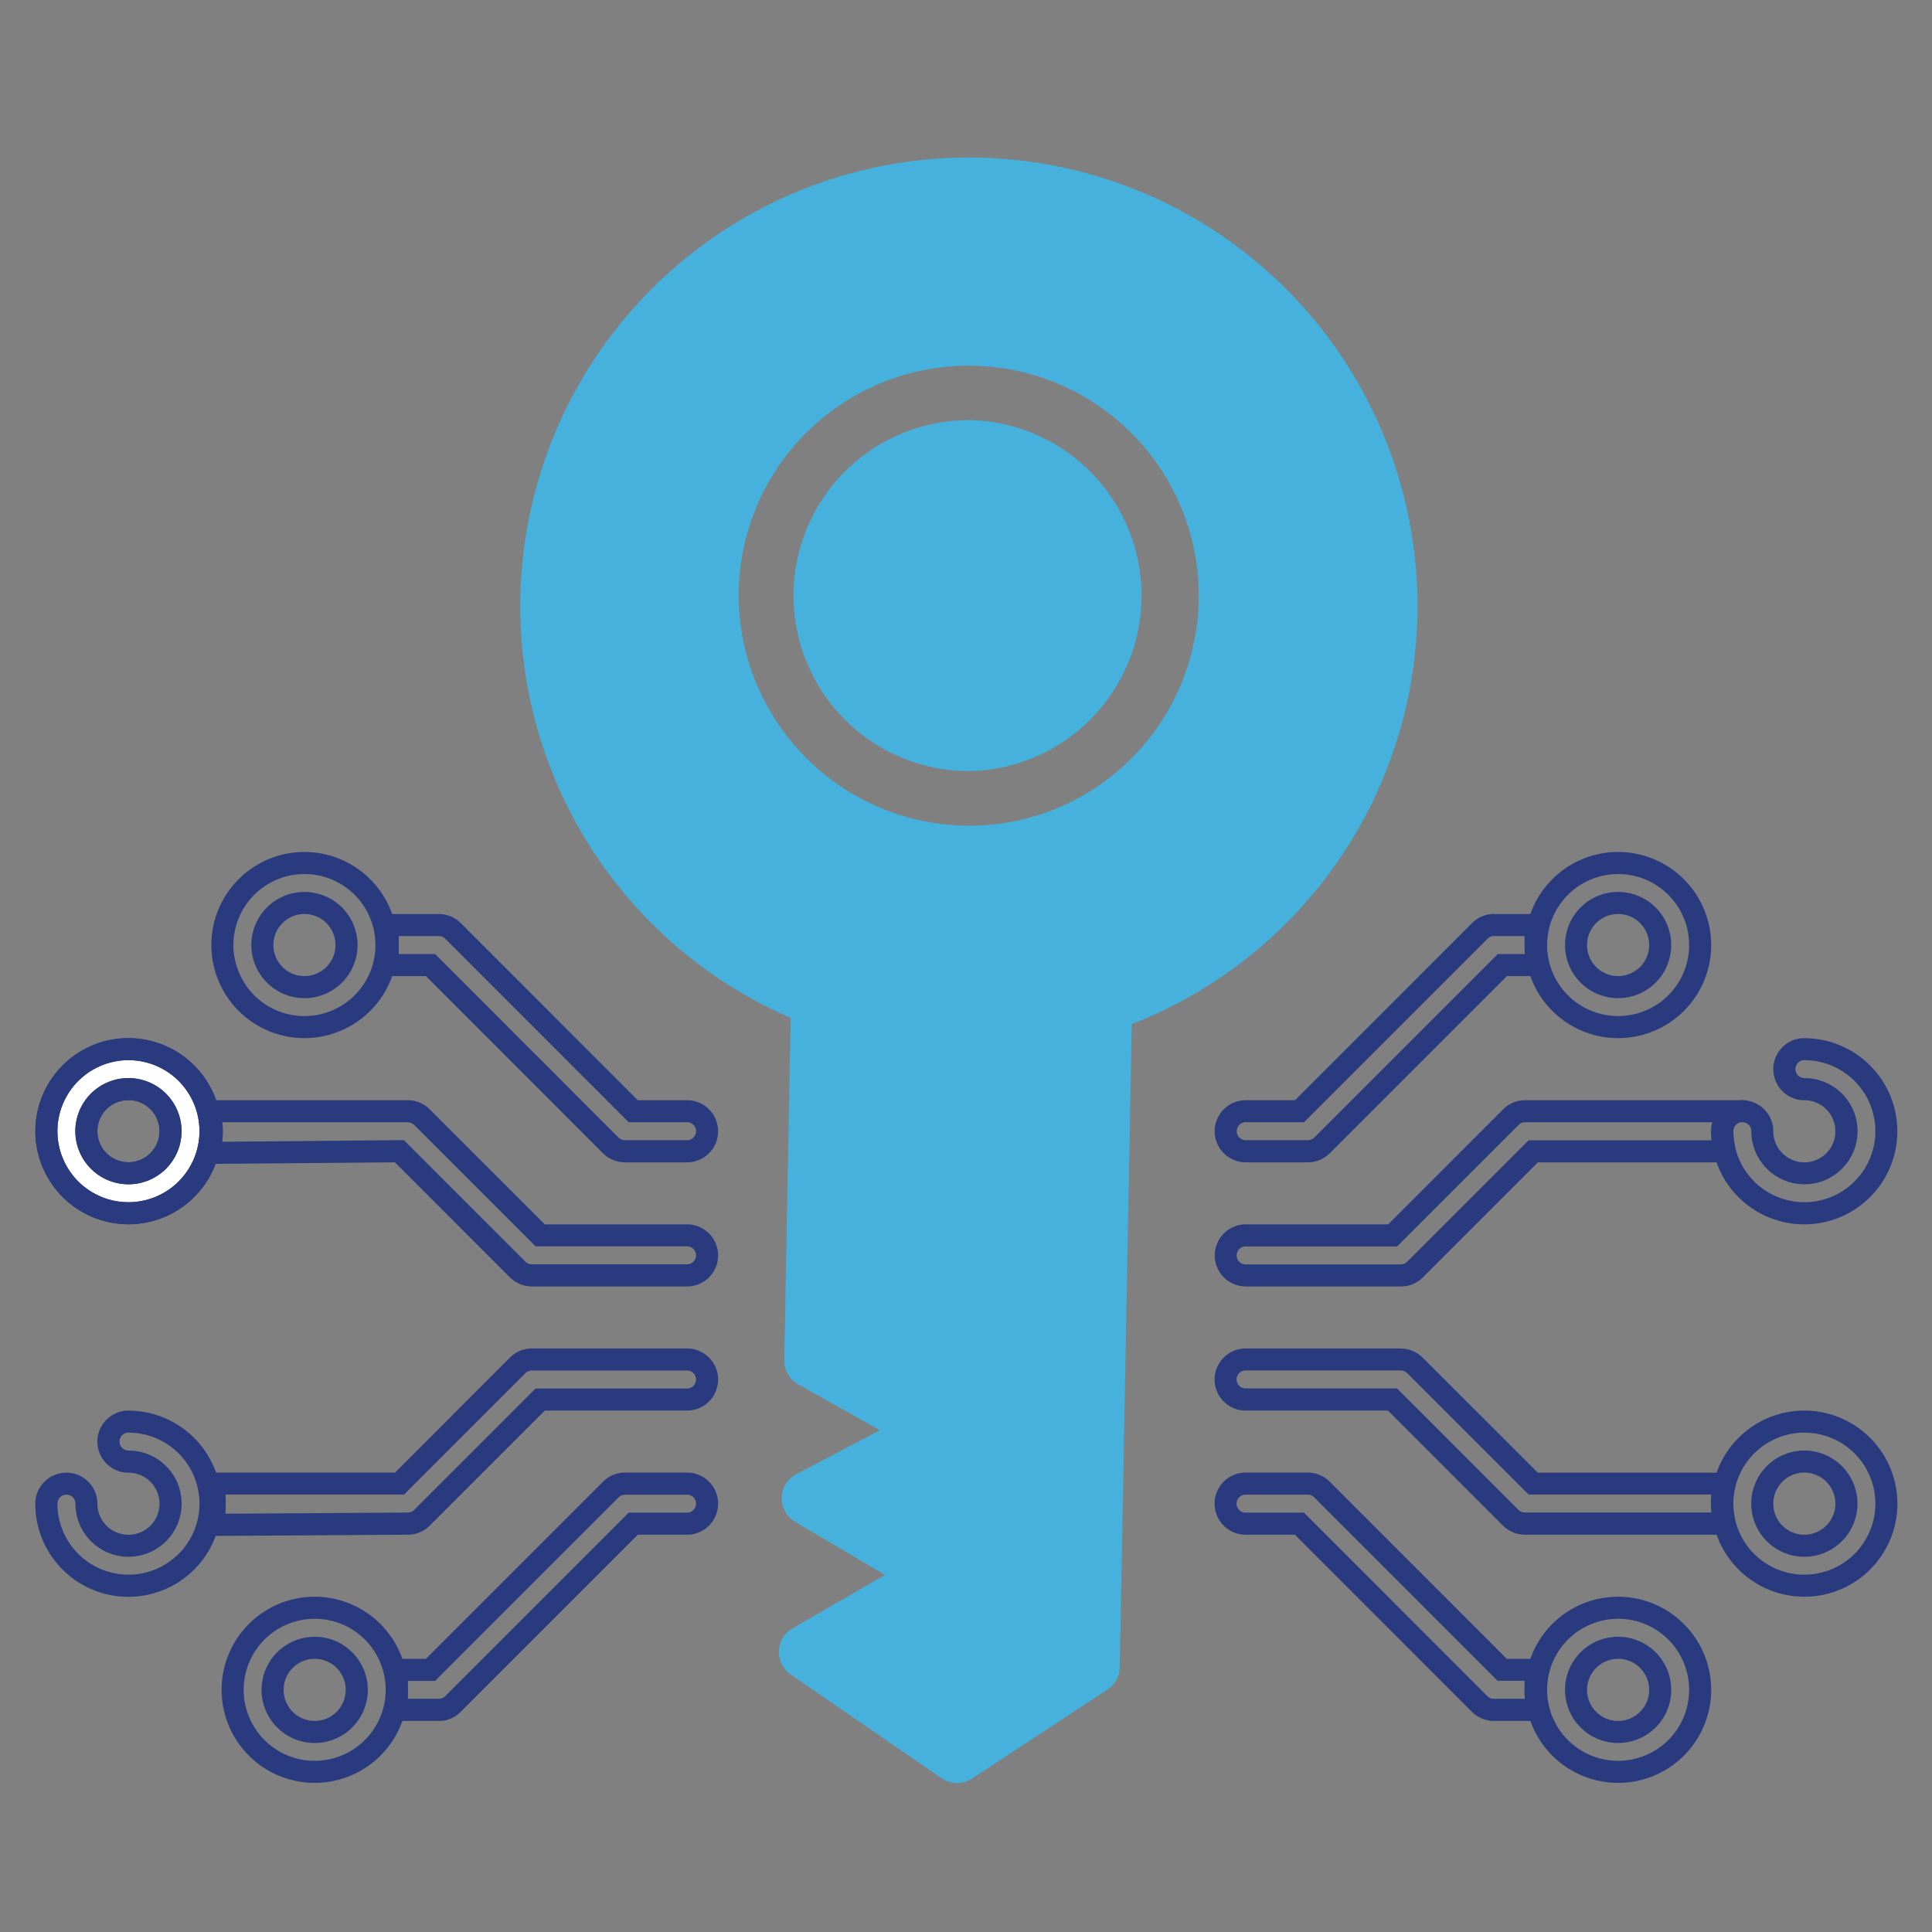 <?xml version="1.0" encoding="UTF-8"?>
<svg xmlns="http://www.w3.org/2000/svg" width="219" height="219" viewBox="0 0 219 219">
  <rect x="0" y="0" width="219" height="219" fill="#808080" stroke="none"/>
  <g id="Raggruppa_27" data-name="Raggruppa 27" transform="translate(-807 -778)">
    <g id="_-tuaservizi-icona-pec-spid-firma-digitale" data-name="-tuaservizi-icona-pec-spid-firma-digitale" transform="translate(789.29 759.865)">
      <path id="Tracciato_6" data-name="Tracciato 6" d="M67.45,124.24a1.057,1.057,0,0,1,.72.29l20.07,20.08.73.73h6.62a1.02,1.02,0,0,1,0,2.04H88.55a1.057,1.057,0,0,1-.72-.29L67.76,127.01l-.73-.73H62.91v-2.04h4.54m0-2.5H62.17c-1.94,0-1.76,1.58-1.76,3.52s-.19,3.52,1.76,3.52h3.82l20.07,20.08a3.553,3.553,0,0,0,2.49,1.03h7.04a3.52,3.52,0,0,0,0-7.04H90.01L69.94,122.77a3.553,3.553,0,0,0-2.49-1.03h0Z" fill="#2a3a7f"></path>
      <path id="Tracciato_7" data-name="Tracciato 7" d="M63.93,145.35a1.057,1.057,0,0,1,.72.29l13.04,13.04.73.73H95.59a1.02,1.02,0,0,1,0,2.04H78a1.057,1.057,0,0,1-.72-.29L64.24,148.12l-.74-.74H62.45l-19.55.18a10.619,10.619,0,0,0,.08-1.19,8.173,8.173,0,0,0-.07-1.02H63.93m0-2.5H41.18c-1.94,0-.7,1.58-.7,3.52s-.99,3.7.95,3.7l21.04-.18,13.04,13.04A3.553,3.553,0,0,0,78,163.96H95.59a3.52,3.52,0,0,0,0-7.04H79.46L66.42,143.88a3.553,3.553,0,0,0-2.49-1.03h0Z" fill="#2a3a7f"></path>
      <path id="Tracciato_8" data-name="Tracciato 8" d="M95.59,187.56a1.02,1.02,0,0,1,0,2.04H88.98l-.73.73L68.17,210.41a1.013,1.013,0,0,1-.72.29h-3.5v-2.03h3.08l.73-.73,20.08-20.08a1.013,1.013,0,0,1,.72-.29H95.6m-.01-2.51H88.55a3.47,3.47,0,0,0-2.48,1.03L65.99,206.17H63.33c-1.94,0-1.89,1.58-1.89,3.52s-.06,3.52,1.89,3.52h4.12a3.47,3.47,0,0,0,2.48-1.03L90.01,192.1h5.58a3.52,3.52,0,0,0,0-7.04Z" fill="#2a3a7f"></path>
      <path id="Tracciato_9" data-name="Tracciato 9" d="M95.59,173.49a1.02,1.02,0,0,1,0,2.04H78.42l-.73.73L64.65,189.3a1.019,1.019,0,0,1-.73.29l-20.66.13c.02-.35.04-.74.04-1.15q0-.525-.03-1.02H63.51l.73-.73,13.04-13.04a1.013,1.013,0,0,1,.72-.29H95.59m0-2.5H78a3.47,3.47,0,0,0-2.48,1.03L62.48,185.06H42.23c-1.94,0-1.42,1.58-1.42,3.52s-.57,3.66,1.37,3.66l21.76-.14a3.47,3.47,0,0,0,2.48-1.03l13.04-13.04H95.59a3.52,3.52,0,0,0,0-7.04Z" fill="#2a3a7f"></path>
      <g id="Raggruppa_3" data-name="Raggruppa 3">
        <path id="Tracciato_10" data-name="Tracciato 10" d="M32.27,155.67a9.3,9.3,0,1,1,9.3-9.3A9.308,9.308,0,0,1,32.27,155.67Zm0-14.07a4.77,4.77,0,1,0,4.77,4.77A4.776,4.776,0,0,0,32.27,141.6Z" fill="#fff"></path>
        <path id="Tracciato_11" data-name="Tracciato 11" d="M32.27,138.31a8.05,8.05,0,1,1-8.05,8.05,8.058,8.058,0,0,1,8.05-8.05m0,14.07a6.02,6.02,0,1,0-6.02-6.02,6.026,6.026,0,0,0,6.02,6.02m0-16.57a10.55,10.55,0,1,0,10.55,10.55,10.565,10.565,0,0,0-10.55-10.55Zm0,14.07a3.52,3.52,0,1,1,3.52-3.52,3.525,3.525,0,0,1-3.52,3.52Z" fill="#2a3a7f"></path>
      </g>
      <path id="Tracciato_12" data-name="Tracciato 12" d="M52.22,117.21a8.05,8.05,0,1,1-8.05,8.05,8.058,8.058,0,0,1,8.05-8.05m0,14.07a6.02,6.02,0,1,0-6.02-6.02,6.026,6.026,0,0,0,6.02,6.02m0-16.57a10.55,10.55,0,1,0,10.55,10.55,10.558,10.558,0,0,0-10.55-10.55h0Zm0,14.07a3.52,3.52,0,1,1,3.52-3.52,3.525,3.525,0,0,1-3.52,3.52Z" fill="#2a3a7f"></path>
      <path id="Tracciato_13" data-name="Tracciato 13" d="M53.38,201.63a8.05,8.05,0,1,1-8.05,8.05,8.058,8.058,0,0,1,8.05-8.05m0,14.08a6.02,6.02,0,1,0-6.02-6.02,6.026,6.026,0,0,0,6.02,6.02m0-16.58a10.55,10.55,0,1,0,10.55,10.55,10.565,10.565,0,0,0-10.55-10.55Zm0,14.08a3.52,3.52,0,1,1,3.52-3.52,3.525,3.525,0,0,1-3.52,3.52Z" fill="#2a3a7f"></path>
      <path id="Tracciato_14" data-name="Tracciato 14" d="M32.27,180.53a8.05,8.05,0,1,1-8.05,8.05,1.02,1.02,0,1,1,2.04,0,6.02,6.02,0,1,0,6.02-6.02,1.02,1.02,0,0,1,0-2.04m-.01-2.49a3.52,3.52,0,0,0,0,7.04,3.52,3.52,0,1,1-3.52,3.52,3.52,3.52,0,1,0-7.04,0,10.55,10.55,0,1,0,10.55-10.55h0Z" fill="#2a3a7f"></path>
      <path id="Tracciato_15" data-name="Tracciato 15" d="M32.27,138.31a8.05,8.05,0,1,1-8.05,8.05,8.058,8.058,0,0,1,8.05-8.05m0,14.07a6.02,6.02,0,1,0-6.02-6.02,6.026,6.026,0,0,0,6.02,6.02m0-16.57a10.55,10.55,0,1,0,10.55,10.55,10.565,10.565,0,0,0-10.55-10.55Zm0,14.07a3.52,3.52,0,1,1,3.52-3.52,3.525,3.525,0,0,1-3.52,3.52Z" fill="#2a3a7f"></path>
      <g id="Raggruppa_4" data-name="Raggruppa 4">
        <path id="Tracciato_16" data-name="Tracciato 16" d="M190.53,124.24v.2c0,.26-.01.54-.01.82,0,.37.02.71.04,1.02h-3.07l-.73.73-20.08,20.08a1.013,1.013,0,0,1-.72.29h-7.04a1.02,1.02,0,0,1,0-2.04h6.61l.73-.73,20.08-20.08a1.013,1.013,0,0,1,.72-.29h3.47m.88-2.5h-4.35a3.47,3.47,0,0,0-2.48,1.03L164.5,142.85h-5.58a3.52,3.52,0,0,0,0,7.04h7.04a3.47,3.47,0,0,0,2.48-1.03l20.08-20.08h3.14c1.94,0,1.35-1.58,1.35-3.52s.34-3.52-1.6-3.52h0Z" fill="#2a3a7f"></path>
        <path id="Tracciato_17" data-name="Tracciato 17" d="M211.8,145.35a4.75,4.75,0,0,0-.12,1.02c0,.36.03.7.06,1.02H190.99l-.73.73-13.04,13.04a1.022,1.022,0,0,1-.72.3H158.91a1.02,1.02,0,1,1,0-2.04h17.17l.73-.73,13.04-13.04a1.022,1.022,0,0,1,.72-.3h21.22m3.41-2.5H190.58a3.47,3.47,0,0,0-2.48,1.03l-13.04,13.04H158.93a3.52,3.52,0,1,0,0,7.04h17.59a3.47,3.47,0,0,0,2.48-1.03l13.04-13.04h21.28c1.94,0,.86-1.58.86-3.52s2.96-3.52,1.02-3.52Z" fill="#2a3a7f"></path>
        <path id="Tracciato_18" data-name="Tracciato 18" d="M165.95,187.56a1.057,1.057,0,0,1,.72.29l20.07,20.08.73.73h3.08c-.02.31-.04.65-.04,1.02s.02.7.05,1.02h-3.52a1.057,1.057,0,0,1-.72-.29l-20.07-20.08-.73-.73H158.9a1.02,1.02,0,1,1,0-2.04h7.04m.01-2.5h-7.04a3.52,3.52,0,0,0,0,7.04h5.58l20.07,20.08a3.553,3.553,0,0,0,2.49,1.03h4.9c1.94,0,1.07-1.58,1.07-3.52s.65-3.52-1.29-3.52h-3.22l-20.07-20.08a3.553,3.553,0,0,0-2.49-1.03Z" fill="#2a3a7f"></path>
        <path id="Tracciato_19" data-name="Tracciato 19" d="M176.5,173.49a1.057,1.057,0,0,1,.72.29l13.04,13.04.73.73H211.7a8.887,8.887,0,0,0-.06.92,9.428,9.428,0,0,0,.07,1.11H190.56a1.057,1.057,0,0,1-.72-.29L176.8,176.25l-.73-.73H158.9a1.02,1.02,0,0,1,0-2.04h17.59m.01-2.49H158.91a3.52,3.52,0,0,0,0,7.04h16.13l13.04,13.04a3.553,3.553,0,0,0,2.49,1.03h22.76c1.94,0,.81-1.67.81-3.61s1.23-3.42-.71-3.42H192.02l-13.04-13.04a3.553,3.553,0,0,0-2.49-1.03h0Z" fill="#2a3a7f"></path>
        <path id="Tracciato_20" data-name="Tracciato 20" d="M201.13,117.21a8.05,8.05,0,1,1-8.05,8.05,8.058,8.058,0,0,1,8.05-8.05m0,14.07a6.02,6.02,0,1,0-6.02-6.02,6.026,6.026,0,0,0,6.02,6.02m0-16.57a10.55,10.55,0,1,0,10.55,10.55,10.558,10.558,0,0,0-10.55-10.55h0Zm0,14.07a3.52,3.52,0,1,1,3.52-3.52,3.525,3.525,0,0,1-3.52,3.52Z" fill="#2a3a7f"></path>
        <path id="Tracciato_21" data-name="Tracciato 21" d="M201.13,201.63a8.05,8.05,0,1,1-8.05,8.05,8.058,8.058,0,0,1,8.05-8.05m0,14.08a6.02,6.02,0,1,0-6.02-6.02,6.026,6.026,0,0,0,6.02,6.02m0-16.58a10.55,10.55,0,1,0,10.55,10.55,10.565,10.565,0,0,0-10.55-10.55Zm0,14.08a3.52,3.52,0,1,1,3.52-3.52,3.525,3.525,0,0,1-3.52,3.52Z" fill="#2a3a7f"></path>
        <path id="Tracciato_22" data-name="Tracciato 22" d="M222.24,180.53a8.05,8.05,0,1,1-8.05,8.05,8.058,8.058,0,0,1,8.05-8.05m0,14.07a6.02,6.02,0,1,0-6.02-6.02,6.026,6.026,0,0,0,6.02,6.02m0-16.57a10.55,10.55,0,1,0,10.55,10.55,10.558,10.558,0,0,0-10.55-10.55Zm0,14.07a3.52,3.52,0,1,1,3.52-3.52,3.525,3.525,0,0,1-3.52,3.52Z" fill="#2a3a7f"></path>
        <path id="Tracciato_23" data-name="Tracciato 23" d="M222.24,138.31a8.05,8.05,0,1,1-8.05,8.05,1.02,1.02,0,1,1,2.04,0,6.02,6.02,0,1,0,6.02-6.02,1.02,1.02,0,0,1,0-2.04m-.01-2.49a3.52,3.52,0,0,0,0,7.04,3.52,3.52,0,1,1-3.52,3.52,3.52,3.52,0,1,0-7.04,0,10.55,10.55,0,1,0,10.55-10.55h0Z" fill="#2a3a7f"></path>
      </g>
      <g id="Layer_1">
        <path id="Tracciato_24" data-name="Tracciato 24" d="M107.32,133.51a50.856,50.856,0,0,1,20.2-97.52c.32,0,.64,0,.96.01A50.849,50.849,0,0,1,146,134.22l-1.36,72.9a3.105,3.105,0,0,1-1.39,2.53l-15.36,10.09a3.1,3.1,0,0,1-1.7.51,3.134,3.134,0,0,1-1.75-.54l-17.11-11.77a3.093,3.093,0,0,1,.21-5.22l10.48-6.06-10.18-6.02a3.093,3.093,0,0,1,.13-5.4l9.48-4.98-9.26-5.2a3.1,3.1,0,0,1-1.58-2.75l.72-38.79Zm20.19-21.78a26.171,26.171,0,0,1-26.07-25.75A26.069,26.069,0,0,1,127.2,59.59h.32a26.072,26.072,0,0,1,18.66,44.28,25.876,25.876,0,0,1-18.34,7.86h-.33Zm.01-45.97h-.25a19.891,19.891,0,0,0,.24,39.78h.25a19.9,19.9,0,0,0-.25-39.79h0Z" fill="#45b1dc" fill-rule="evenodd"></path>
      </g>
    </g>
    <g id="Raggruppa_26" data-name="Raggruppa 26" transform="translate(-353 725)">
      <g id="Raggruppa_25" data-name="Raggruppa 25" transform="translate(-92 -360)">
        <g id="Rettangolo_9" data-name="Rettangolo 9" transform="translate(1252 413)" fill="rgba(255,255,255,0)" stroke="rgba(112,112,112,0)" stroke-width="1">
          <rect width="219" height="219" stroke="none"></rect>
          <rect x="0.5" y="0.5" width="218" height="218" fill="none"></rect>
        </g>
      </g>
    </g>
  </g>
</svg>
